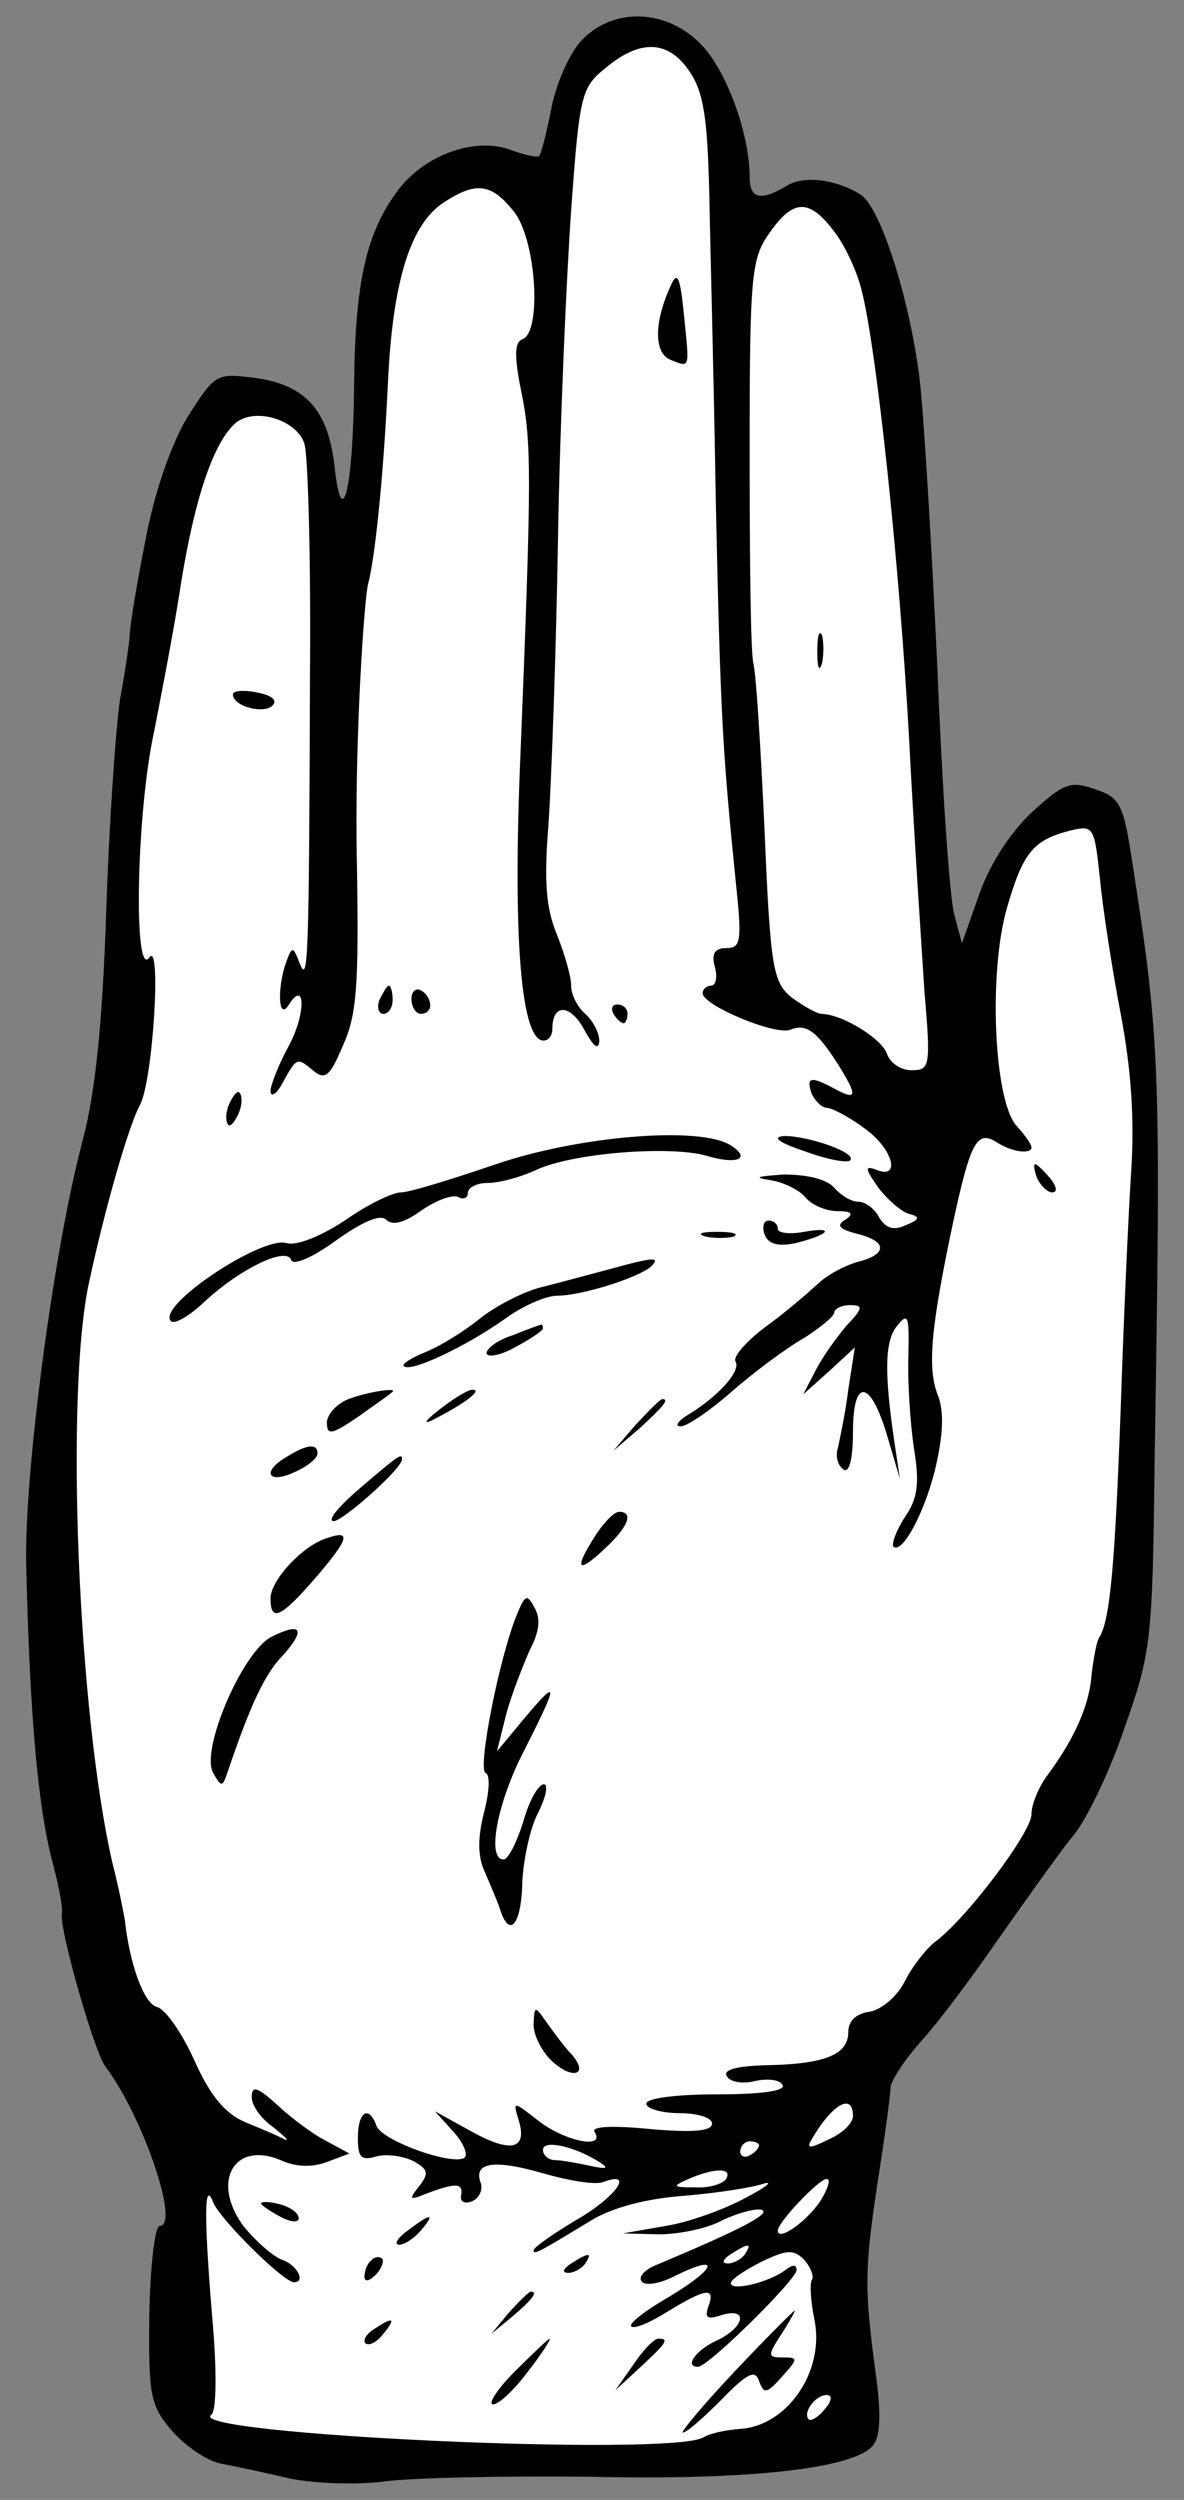 <?xml version="1.0" encoding="UTF-8" standalone="no"?>
<!DOCTYPE svg PUBLIC "-//W3C//DTD SVG 1.1//EN" "http://www.w3.org/Graphics/SVG/1.1/DTD/svg11.dtd">
<svg xmlns:dc="http://purl.org/dc/elements/1.1/" version="1.1" xmlns:xl="http://www.w3.org/1999/xlink" xmlns="http://www.w3.org/2000/svg" viewBox="104.431 60.75 162 342" width="162" height="342">
  <rect x="104.431" y="60.75" width="162" height="342" fill="#808080" stroke="none"/>
  <defs>
    <clipPath id="artboard_clip_path">
      <path d="M 104.431 60.75 L 266.431 60.75 L 266.431 402.75 L 104.431 402.75 Z"/>
    </clipPath>
  </defs>
  <g id="Hand_Couped_(1)" stroke="none" stroke-opacity="1" stroke-dasharray="none" fill="none" fill-opacity="1">
    <title>Hand Couped (1)</title>
    <g id="Hand_Couped_(1)_Layer_2" clip-path="url(#artboard_clip_path)">
      <title>Layer 2</title>
      <g id="Group_35">
        <g id="Graphic_38">
          <path d="M 183.99 66.288 C 182.319 68.087 180.52 72.201 179.877 75.542 C 179.235 78.884 178.463 81.841 178.206 82.098 C 177.949 82.355 176.278 81.969 174.479 81.327 C 169.594 79.399 162.653 81.841 158.926 86.725 C 154.555 92.509 153.013 99.322 152.885 113.332 C 152.756 127.728 151.214 134.027 150.185 124.386 C 149.285 116.803 146.201 113.332 139.131 112.433 C 134.118 111.79 133.861 111.918 130.391 117.317 C 128.205 120.659 125.892 127.086 124.606 133.256 C 122.55 143.538 122.164 147.266 122.164 147.78 C 122.164 148.294 121.65 152.15 120.879 156.264 C 120.236 160.505 119.336 173.873 118.951 185.827 C 118.437 201.251 117.408 210.506 115.737 216.804 C 111.753 231.715 107.64 262.949 108.025 275.289 C 108.539 296.24 109.696 308.58 111.753 316.035 C 112.524 318.991 113.038 321.819 112.91 322.462 C 112.395 324.133 117.28 341.357 118.822 343.413 C 123.964 350.226 129.105 365.264 126.277 365.264 C 125.635 365.264 124.992 370.663 124.863 377.347 C 124.735 388.53 124.992 389.815 127.948 393.286 C 129.748 395.342 132.704 397.399 134.632 397.784 C 136.689 398.17 140.931 399.07 144.144 399.841 C 147.357 400.484 153.142 400.741 156.998 400.226 C 160.854 399.712 173.45 399.455 185.147 399.584 C 207.127 400.098 221.266 398.427 223.837 395.342 C 224.865 394.185 224.994 391.229 224.351 386.216 C 222.68 373.876 222.68 371.563 224.48 359.48 C 225.508 353.053 226.279 347.141 226.279 346.37 C 226.279 345.47 228.207 342.513 230.521 339.943 C 232.963 337.243 237.847 330.688 241.446 325.418 C 245.174 320.148 249.544 313.978 251.344 311.793 C 253.143 309.608 256.357 302.924 258.285 297.14 C 261.884 286.986 262.141 285.315 262.398 261.278 C 263.298 206.907 263.169 203.18 259.442 179.272 C 258.156 170.788 257.771 169.889 254.3 168.732 C 250.958 167.575 250.058 167.832 245.817 171.688 C 242.86 174.387 240.032 178.629 238.49 182.871 L 236.048 189.812 L 235.02 185.956 C 234.377 183.77 233.349 168.732 232.706 152.536 C 231.935 136.212 230.906 118.345 230.264 112.69 C 228.978 102.021 224.994 89.167 222.166 87.368 C 218.952 85.311 214.325 84.669 212.011 86.211 C 208.541 88.268 206.999 88.011 206.999 84.926 C 206.999 79.142 203.914 70.658 200.572 67.059 C 195.816 61.918 188.361 61.661 183.99 66.288 Z" fill="black"/>
        </g>
        <g id="Graphic_37">
          <path d="M 202.243 193.025 L 202.243 193.025 C 201.728 191.226 202.243 190.454 203.785 190.454 C 205.842 190.454 205.97 189.555 205.07 181.071 C 203.271 163.205 203.014 158.706 202.371 129.399 C 202.114 113.075 201.6 94.052 201.471 86.982 C 201.214 76.828 200.7 73.357 198.772 70.53 C 195.944 66.288 192.088 66.031 187.332 70.015 C 183.99 72.715 183.733 73.486 182.577 89.553 C 181.934 98.679 181.034 118.988 180.777 134.541 C 180.52 150.094 179.877 167.575 179.492 173.359 C 178.849 181.328 179.106 184.927 180.648 188.655 C 181.677 191.226 182.577 194.31 182.577 195.596 C 182.577 196.881 183.476 198.552 184.505 199.452 C 185.533 200.352 186.433 202.023 186.433 203.18 C 186.304 204.465 185.661 203.951 184.376 201.637 C 182.448 198.038 180.006 198.038 180.006 201.509 C 180.006 202.665 179.235 203.308 178.463 203.051 C 175.636 202.023 174.607 188.141 175.636 164.104 C 177.178 125.8 177.178 121.302 175.764 114.361 C 174.736 109.348 174.864 107.548 175.893 107.163 C 178.592 106.263 177.821 93.538 174.736 89.682 C 171.651 85.825 169.594 85.568 165.224 88.396 C 160.597 91.353 158.155 99.193 157.512 113.075 C 156.869 126.572 155.712 137.112 154.813 140.582 C 154.298 142.125 152.885 162.433 153.27 179.143 C 153.527 195.596 153.27 199.581 151.342 203.822 C 149.543 208.064 148.9 208.578 147.229 207.164 C 145.044 205.365 145.044 205.365 142.987 209.092 C 142.216 210.506 141.445 210.892 141.445 209.992 C 141.445 209.221 142.602 206.264 144.015 203.694 C 146.329 199.323 146.201 194.568 143.887 198.295 C 142.473 200.48 142.345 195.724 143.63 192.254 C 144.401 190.197 144.53 190.197 145.429 192.511 C 146.586 195.467 146.715 192.768 146.843 153.179 C 146.972 137.24 146.586 122.973 146.072 121.43 C 145.044 118.217 139.388 116.417 136.689 118.602 C 133.733 121.173 131.162 128.5 129.234 140.325 C 128.334 146.366 126.534 155.621 125.506 160.891 C 123.064 172.074 122.678 194.825 124.863 191.74 C 126.534 189.298 125.378 208.578 123.578 211.92 C 122.036 214.748 118.822 225.931 116.637 236.085 C 113.295 251.252 115.095 295.212 119.851 315.778 C 120.75 319.248 121.393 322.719 121.522 323.49 C 122.164 329.403 124.092 334.801 125.892 335.315 C 127.049 335.572 129.362 338.914 131.033 342.642 C 133.218 347.526 135.275 349.969 138.103 351.125 C 140.288 352.025 142.73 353.053 143.373 353.439 C 144.144 353.696 143.373 353.053 141.83 351.768 C 140.159 350.611 138.874 348.812 138.874 347.655 C 138.874 345.984 139.645 346.241 142.473 348.812 C 144.401 350.611 147.357 352.796 149.157 353.696 L 152.242 355.367 L 149.157 356.524 C 147.1 357.295 144.915 357.167 143.116 356.395 C 136.56 353.439 133.218 359.095 137.717 365.264 C 139.388 367.321 141.702 369.378 142.987 369.892 C 145.044 370.534 146.329 372.977 144.658 372.977 C 143.244 372.977 134.632 364.493 133.604 362.051 C 132.319 358.709 132.319 364.236 133.604 379.404 C 134.118 385.83 133.99 390.715 133.347 391.1 C 129.362 393.8 196.33 396.885 200.7 394.185 C 201.471 393.671 203.785 393.157 205.842 393.028 C 212.269 392.514 217.281 385.059 215.868 378.118 C 215.353 375.676 215.225 373.234 215.482 372.72 C 215.868 372.205 215.353 370.92 214.454 369.892 C 213.04 368.478 212.14 368.478 208.669 370.149 C 206.356 371.306 204.428 372.591 204.428 373.105 C 204.428 374.262 209.698 372.977 211.883 371.306 C 212.911 370.534 213.425 370.534 213.425 371.306 C 213.425 372.591 201.343 384.545 199.929 384.545 C 198.001 384.545 199.672 382.231 202.5 380.946 C 206.356 379.146 206.87 376.319 203.142 377.475 C 201.214 378.118 200.829 377.861 201.343 376.319 C 202.371 373.619 201.086 373.748 195.816 376.961 C 193.374 378.504 191.188 379.404 190.803 379.018 C 190.417 378.632 192.731 376.833 196.073 374.905 C 202.5 371.049 203.142 368.992 196.844 372.077 C 194.659 373.234 192.602 373.491 192.217 372.848 C 191.703 372.205 192.731 371.177 194.402 370.534 C 205.713 365.779 209.955 363.594 208.669 363.079 C 207.898 362.822 205.456 363.465 203.271 364.493 C 201.214 365.65 197.23 366.421 194.53 366.421 L 189.646 366.293 L 195.559 365.264 C 198.772 364.75 203.657 362.951 206.484 361.408 C 209.184 359.994 210.34 359.095 208.927 359.48 C 207.513 359.994 202.628 360.766 198.001 361.151 C 192.731 361.537 187.975 362.822 185.147 364.622 C 177.949 368.992 177.435 369.249 177.435 368.606 C 177.435 368.221 180.006 366.421 183.219 364.493 C 188.618 361.408 191.317 357.681 187.075 359.223 C 186.047 359.737 182.319 359.095 178.72 358.066 C 172.036 356.138 169.08 356.524 170.237 359.48 C 170.494 360.38 169.98 361.537 168.952 361.923 C 168.052 362.308 167.281 361.923 167.538 361.023 C 167.795 359.352 166.767 359.352 162.653 360.894 C 160.468 361.794 160.34 361.665 161.754 359.866 C 163.167 358.066 163.039 357.552 160.982 356.395 C 159.697 355.753 157.383 355.367 155.969 355.753 C 153.784 356.395 153.399 355.881 153.399 353.182 C 153.399 349.583 154.941 348.683 155.969 351.64 C 156.869 353.696 166.638 357.167 168.052 355.881 C 168.437 355.367 167.795 353.825 166.381 352.282 L 163.939 349.583 L 168.823 352.282 C 174.35 355.367 176.664 354.853 175.378 350.74 C 174.607 348.169 174.607 348.169 178.078 350.868 C 181.677 353.696 187.332 354.853 185.79 352.411 C 185.276 351.64 188.232 351.511 193.502 352.025 C 199.415 352.539 201.857 352.282 201.857 351.254 C 201.857 350.483 199.929 349.84 197.358 349.84 C 194.916 349.84 192.859 349.197 192.859 348.555 C 192.859 347.783 196.973 347.269 202.628 347.269 C 208.798 347.269 212.011 346.755 211.497 345.984 C 211.112 345.213 209.312 345.084 207.641 345.47 C 206.099 345.855 204.299 345.598 203.914 344.827 C 203.271 343.927 205.07 343.413 209.184 343.285 C 217.153 343.156 220.495 341.871 220.495 338.786 C 220.495 337.243 221.523 336.215 223.451 335.958 C 224.994 335.701 227.179 333.901 228.207 331.845 C 229.235 329.788 231.163 327.346 232.32 326.446 C 236.691 323.233 245.56 311.408 245.56 308.965 C 245.56 307.551 246.588 305.109 247.873 303.438 C 251.472 298.554 253.529 293.927 253.786 289.813 C 254.043 287.757 254.429 285.443 254.814 284.8 C 256.357 282.487 256.999 274.26 257.771 253.437 C 258.156 241.741 258.799 227.344 259.184 221.303 C 259.699 213.848 259.184 206.907 257.771 199.452 C 256.614 193.411 255.328 185.184 254.943 181.071 C 254.172 173.745 254.043 173.616 250.83 174.387 C 245.817 175.673 244.403 177.344 242.218 184.927 C 239.647 193.796 240.418 211.277 243.503 214.748 C 244.66 216.033 245.56 217.319 245.56 217.704 C 245.56 218.732 242.732 218.347 240.675 216.933 C 238.104 215.391 237.205 217.062 234.891 227.73 C 231.806 242.255 231.292 247.782 232.706 251.509 C 233.606 253.695 233.477 256.779 232.577 260.893 C 231.292 266.934 227.95 273.489 226.665 272.332 C 226.408 271.947 227.05 270.147 228.207 268.348 C 230.007 265.777 230.264 263.72 229.492 258.965 C 228.978 255.494 228.593 249.838 228.721 246.368 C 228.85 240.841 228.721 240.198 227.179 242.126 C 225.508 244.183 225.379 248.296 226.793 257.936 L 227.564 263.078 L 225.893 257.422 C 223.58 249.453 221.138 249.067 221.138 256.651 C 221.138 260.378 220.623 262.306 219.852 261.792 C 219.081 261.278 218.695 259.993 219.081 258.836 C 219.338 257.551 220.109 254.08 220.495 250.867 L 221.395 245.083 L 217.924 248.296 L 214.325 251.509 L 215.996 248.296 C 216.896 246.496 218.824 243.797 220.238 242.126 C 222.551 239.684 222.551 239.298 220.752 239.298 C 219.595 239.298 218.567 239.813 218.567 240.327 C 218.567 240.841 216.639 242.383 214.454 243.797 C 212.14 245.083 207.641 248.424 204.556 251.124 C 201.471 253.823 198.258 256.008 197.487 255.88 C 196.716 255.88 197.23 255.108 198.515 254.337 C 202.757 251.766 205.842 248.296 205.07 247.011 C 204.685 246.368 206.484 244.311 209.184 242.255 C 211.883 240.327 214.968 237.627 216.253 236.471 C 217.539 235.185 219.981 233.9 221.78 233.386 C 225.893 232.357 225.893 230.558 221.652 229.53 C 219.209 228.887 218.824 228.373 220.109 227.602 C 221.266 226.83 221.009 226.445 219.081 226.445 C 217.539 226.445 215.61 225.673 214.711 224.645 C 213.94 223.617 211.626 222.46 209.826 222.203 C 207.384 221.817 208.027 221.689 211.626 221.432 C 214.968 221.432 217.539 222.074 218.567 223.231 C 219.467 224.26 220.881 225.159 221.909 225.159 C 222.809 225.159 224.094 226.059 224.737 227.344 C 225.636 228.758 226.665 229.144 228.336 228.373 C 230.264 227.602 230.392 227.216 228.85 226.83 C 227.821 226.573 225.893 224.902 224.608 223.231 C 222.809 220.661 222.68 220.146 224.351 220.789 C 227.821 222.203 226.536 217.704 222.551 215.005 C 220.495 213.463 218.181 212.306 217.539 212.306 C 216.896 212.306 215.996 211.406 215.482 210.378 C 214.711 208.064 215.353 207.935 218.695 209.735 C 221.78 211.406 221.78 210.635 218.952 206.136 C 216.125 201.766 214.711 200.737 212.526 201.637 C 210.469 202.408 200.572 198.295 200.572 196.624 C 200.572 196.11 201.086 195.596 201.728 195.596 C 202.371 195.596 202.628 194.439 202.243 193.025 Z M 218.438 92.252 L 218.438 92.252 C 215.096 87.882 212.911 88.011 209.698 92.638 C 207.256 96.108 206.999 98.165 206.999 122.458 C 206.999 136.855 207.127 149.965 207.513 151.508 C 207.898 153.05 208.541 163.462 209.055 174.644 C 209.826 193.025 210.212 195.082 212.654 197.138 C 214.197 198.295 215.996 199.323 216.767 199.452 C 219.595 199.452 224.994 202.794 225.765 204.851 C 226.15 206.136 227.693 207.164 229.107 207.164 C 231.678 207.164 231.806 206.779 230.906 196.239 C 230.521 190.197 229.492 174.901 228.85 162.433 C 227.564 138.397 224.351 108.191 222.294 100.35 C 221.652 97.779 219.981 94.18 218.438 92.252 Z M 221.138 350.226 L 221.138 350.226 C 221.138 347.012 218.31 348.555 215.482 353.439 C 214.711 354.724 215.225 354.724 217.796 353.439 C 219.595 352.668 221.138 351.254 221.138 350.226 Z M 186.433 356.524 L 186.433 356.524 C 182.962 354.339 178.72 353.439 178.72 354.853 C 178.72 355.624 179.492 356.267 180.391 356.267 C 181.163 356.267 183.348 356.652 185.147 357.038 C 187.461 357.552 187.847 357.424 186.433 356.524 Z M 208.284 354.21 L 208.284 354.21 C 208.284 353.953 207.77 353.696 206.999 353.696 C 206.356 353.696 205.713 354.339 205.713 355.11 C 205.713 355.753 206.356 356.01 206.999 355.624 C 207.77 355.239 208.284 354.596 208.284 354.21 Z M 203.785 358.838 L 203.785 358.838 C 204.685 357.295 202.243 357.295 198.644 358.838 C 196.33 359.866 196.458 359.994 199.543 359.994 C 201.471 360.123 203.399 359.48 203.785 358.838 Z M 216.639 361.923 L 216.639 361.923 C 217.667 360.252 218.181 358.838 217.539 358.838 C 216.51 358.838 210.855 364.75 210.855 365.907 C 210.855 367.45 214.711 364.75 216.639 361.923 Z M 206.356 369.121 L 206.356 369.121 C 207.384 367.578 206.87 367.578 204.428 369.121 C 203.271 369.892 203.142 370.406 204.042 370.406 C 204.813 370.406 205.97 369.763 206.356 369.121 Z M 217.281 390.329 L 217.281 390.329 C 218.31 389.172 218.31 388.401 217.539 388.401 C 215.996 388.401 214.197 390.843 215.096 391.743 C 215.353 392 216.382 391.486 217.281 390.329 Z" fill="#FFFFFF"/>
        </g>
        <g id="Graphic_36">
          <path d="M 196.201 99.836 C 193.888 104.849 193.888 109.091 196.201 109.99 C 198.901 111.019 198.772 111.404 198.001 103.692 C 197.487 98.551 197.101 97.779 196.201 99.836 Z M 136.303 155.749 C 136.303 157.42 140.545 158.449 141.702 157.292 C 142.473 156.521 141.573 155.878 139.645 155.492 C 137.846 155.107 136.303 155.235 136.303 155.749 Z M 156.355 197.524 C 155.969 198.552 156.226 199.452 156.869 199.452 C 157.64 199.452 158.155 198.552 158.155 197.524 C 158.155 196.496 157.897 195.596 157.64 195.596 C 157.383 195.596 156.869 196.496 156.355 197.524 Z M 160.725 197.395 C 160.725 198.552 161.368 199.452 162.011 199.452 C 162.782 199.452 163.296 198.938 163.296 198.295 C 163.296 197.524 162.782 196.624 162.011 196.239 C 161.368 195.853 160.725 196.367 160.725 197.395 Z M 188.361 199.452 C 188.746 200.095 189.389 200.737 189.775 200.737 C 190.032 200.737 190.289 200.095 190.289 199.452 C 190.289 198.681 189.646 198.167 188.875 198.167 C 188.232 198.167 187.975 198.681 188.361 199.452 Z M 135.789 211.792 C 135.275 212.948 135.275 214.234 135.661 214.619 C 135.918 215.005 136.56 214.234 137.074 213.077 C 137.589 211.92 137.589 210.635 137.203 210.249 C 136.946 209.863 136.303 210.635 135.789 211.792 Z M 172.294 220.018 C 166.252 222.074 160.468 223.874 159.311 223.874 C 158.155 223.874 154.684 225.545 151.599 227.73 C 148.257 229.915 145.044 231.201 143.63 230.815 C 140.288 229.787 125.763 239.427 127.82 241.484 C 128.205 241.998 130.262 240.841 132.19 239.041 C 137.074 234.414 143.63 231.201 144.273 233.129 C 144.53 233.9 147.1 232.872 150.442 230.429 C 154.041 227.859 156.484 226.83 157.255 227.602 C 158.155 228.501 159.826 227.987 162.139 226.316 C 164.196 224.902 166.381 224.131 167.152 224.517 C 167.795 224.902 168.437 224.645 168.437 224.002 C 168.437 223.231 169.594 222.589 171.137 222.589 C 172.679 222.589 175.636 221.817 177.821 220.789 C 182.834 218.475 196.073 217.447 201.086 218.861 C 205.328 220.146 207.256 219.247 204.428 217.447 C 200.186 214.748 183.605 216.162 172.294 220.018 Z M 214.454 218.218 C 217.539 219.375 220.366 219.889 220.752 219.504 C 221.78 218.475 215.096 216.162 211.754 216.162 C 209.955 216.29 210.983 217.062 214.454 218.218 Z M 246.331 221.946 C 246.845 222.974 247.745 223.874 248.387 223.874 C 249.159 223.874 249.03 223.103 248.13 221.946 C 247.231 220.918 246.331 220.018 246.074 220.018 C 245.817 220.018 245.945 220.918 246.331 221.946 Z M 209.055 229.658 C 209.569 230.944 210.855 231.329 213.297 230.815 C 217.924 229.658 218.824 228.501 214.454 229.273 C 212.397 229.658 210.855 229.401 210.855 228.887 C 210.855 228.244 210.34 227.73 209.569 227.73 C 208.927 227.73 208.669 228.63 209.055 229.658 Z M 200.957 229.915 C 202.114 230.172 203.914 230.172 204.813 229.915 C 205.585 229.53 204.685 229.273 202.5 229.273 C 200.443 229.273 199.672 229.53 200.957 229.915 Z M 187.718 234.414 C 185.276 235.057 181.034 236.214 178.463 236.856 C 175.893 237.499 172.036 239.555 169.98 241.226 C 167.923 242.897 164.581 244.954 162.653 245.725 C 160.725 246.496 159.311 247.396 159.697 247.653 C 160.597 248.553 168.18 244.954 173.45 241.226 C 175.893 239.427 179.106 238.013 180.648 238.013 C 183.99 238.013 191.703 235.571 193.502 234.028 C 194.916 232.614 193.759 232.743 187.718 234.414 Z M 174.607 243.412 C 172.551 244.054 171.008 245.211 171.008 245.854 C 171.008 246.496 172.808 246.239 174.864 245.083 C 177.049 243.926 178.72 242.769 178.72 242.512 C 178.72 242.126 178.592 241.869 178.463 241.998 C 178.206 241.998 176.535 242.64 174.607 243.412 Z M 152.113 252.152 C 150.442 252.795 149.157 254.337 149.157 255.365 C 149.157 257.165 149.8 257.036 153.399 254.594 C 155.584 253.052 157.769 251.509 158.026 251.252 C 159.183 250.481 154.813 251.124 152.113 252.152 Z M 164.581 253.566 C 162.396 255.237 162.268 255.751 163.939 254.851 C 168.18 252.666 170.494 250.867 169.08 250.867 C 168.437 250.867 166.381 252.152 164.581 253.566 Z M 191.446 255.623 L 188.361 259.222 L 191.96 256.137 C 195.173 253.18 196.073 252.152 195.045 252.152 C 194.788 252.152 193.245 253.695 191.446 255.623 Z M 143.758 259.993 C 140.159 262.049 141.059 263.849 144.658 262.178 C 146.458 261.407 147.872 260.25 147.872 259.607 C 147.872 258.193 146.458 258.322 143.758 259.993 Z M 153.656 264.363 C 150.828 266.805 149.157 268.733 150.057 268.862 C 151.342 268.862 159.44 261.664 159.44 260.378 C 159.44 259.479 158.926 259.864 153.656 264.363 Z M 185.918 270.79 C 182.962 275.417 183.348 276.188 187.075 272.718 C 190.417 269.633 191.188 267.577 189.132 267.577 C 188.489 267.577 187.075 268.99 185.918 270.79 Z M 149.157 271.176 C 145.815 272.204 141.445 276.96 141.445 279.402 C 141.445 282.744 142.859 282.101 147.743 276.446 C 152.242 271.176 152.499 270.019 149.157 271.176 Z M 175.121 281.716 C 172.679 287.757 169.723 302.924 170.88 303.31 C 171.522 303.567 171.394 305.88 170.623 308.837 C 169.723 312.436 169.851 314.878 170.751 316.806 C 171.394 318.349 172.422 320.662 172.808 321.819 C 174.093 326.061 175.764 324.133 175.893 318.349 C 176.021 315.264 176.921 310.893 178.078 308.708 C 179.106 306.652 179.492 304.852 178.849 304.852 C 178.078 304.852 176.792 307.166 176.021 309.994 C 175.121 312.821 173.965 315.135 173.322 315.135 C 171.008 315.135 172.422 307.423 176.15 300.225 C 180.906 290.842 180.906 290.199 176.15 295.855 L 172.422 300.353 L 173.707 295.212 C 174.479 292.384 176.021 288.528 176.921 286.471 C 178.206 284.029 178.463 282.23 177.564 280.687 C 176.535 278.759 176.278 278.888 175.121 281.716 Z M 141.573 284.672 C 137.589 286.728 131.804 300.225 133.604 303.31 C 134.761 305.366 134.889 305.238 135.661 302.924 C 138.617 294.184 140.674 289.685 143.116 287.243 C 146.329 283.644 145.686 282.615 141.573 284.672 Z M 177.435 337.758 C 177.435 339.171 178.592 341.485 180.006 342.771 C 182.834 345.341 185.019 344.57 182.705 341.871 C 181.805 340.971 180.391 339.043 179.363 337.629 C 177.564 335.058 177.564 335.058 177.435 337.758 Z M 140.159 362.18 C 140.159 362.437 141.316 363.208 142.73 363.979 C 144.144 364.75 145.301 364.879 145.301 364.236 C 145.301 363.465 144.144 362.694 142.73 362.308 C 141.316 361.923 140.159 361.923 140.159 362.18 Z M 160.211 365.907 C 158.797 366.935 158.283 367.835 159.054 367.835 C 159.826 367.835 161.111 366.935 162.011 365.907 C 164.067 363.465 163.425 363.465 160.211 365.907 Z M 155.198 370.02 C 154.684 370.406 154.298 371.434 154.298 372.205 C 154.298 372.977 154.941 372.848 155.841 371.948 C 156.612 371.177 156.998 370.149 156.741 369.763 C 156.355 369.378 155.584 369.506 155.198 370.02 Z M 182.577 370.406 C 181.42 371.177 181.291 371.691 182.191 371.691 C 182.962 371.691 184.119 371.049 184.505 370.406 C 185.533 368.863 185.019 368.863 182.577 370.406 Z M 174.093 377.09 L 171.651 380.046 L 174.607 377.604 C 177.307 375.29 178.078 374.262 177.049 374.262 C 176.792 374.262 175.507 375.547 174.093 377.09 Z M 204.942 385.188 C 200.572 389.815 197.487 393.543 197.872 393.543 C 198.387 393.543 200.7 391.486 203.142 389.044 C 206.741 385.316 207.77 384.931 208.284 386.473 C 208.927 388.273 209.312 388.273 211.369 385.959 C 213.682 383.388 213.682 383.26 211.497 383.26 C 209.441 383.26 209.441 383.003 211.369 380.046 C 212.526 378.247 213.297 376.833 213.168 376.833 C 212.911 376.961 209.184 380.689 204.942 385.188 Z M 155.584 379.404 C 154.555 380.046 154.041 380.946 154.427 381.332 C 154.941 381.717 155.969 381.203 156.869 380.046 C 158.669 377.861 158.283 377.604 155.584 379.404 Z M 174.864 385.188 C 172.422 387.63 171.137 389.686 171.908 389.686 C 172.679 389.686 174.864 387.63 176.664 385.188 C 178.592 382.745 179.877 380.689 179.62 380.689 C 179.492 380.689 177.307 382.745 174.864 385.188 Z M 191.06 384.288 L 188.618 387.758 L 191.96 384.674 C 195.559 381.332 196.073 380.689 194.53 380.689 C 193.888 380.689 192.345 382.36 191.06 384.288 L 191.06 384.288 Z M 216.253 149.965 C 216.253 152.022 216.51 152.793 216.896 151.508 C 217.153 150.351 217.153 148.551 216.896 147.652 C 216.51 146.88 216.253 147.78 216.253 149.965 Z" fill="black"/>
        </g>
      </g>
    </g>
  </g>
</svg>
